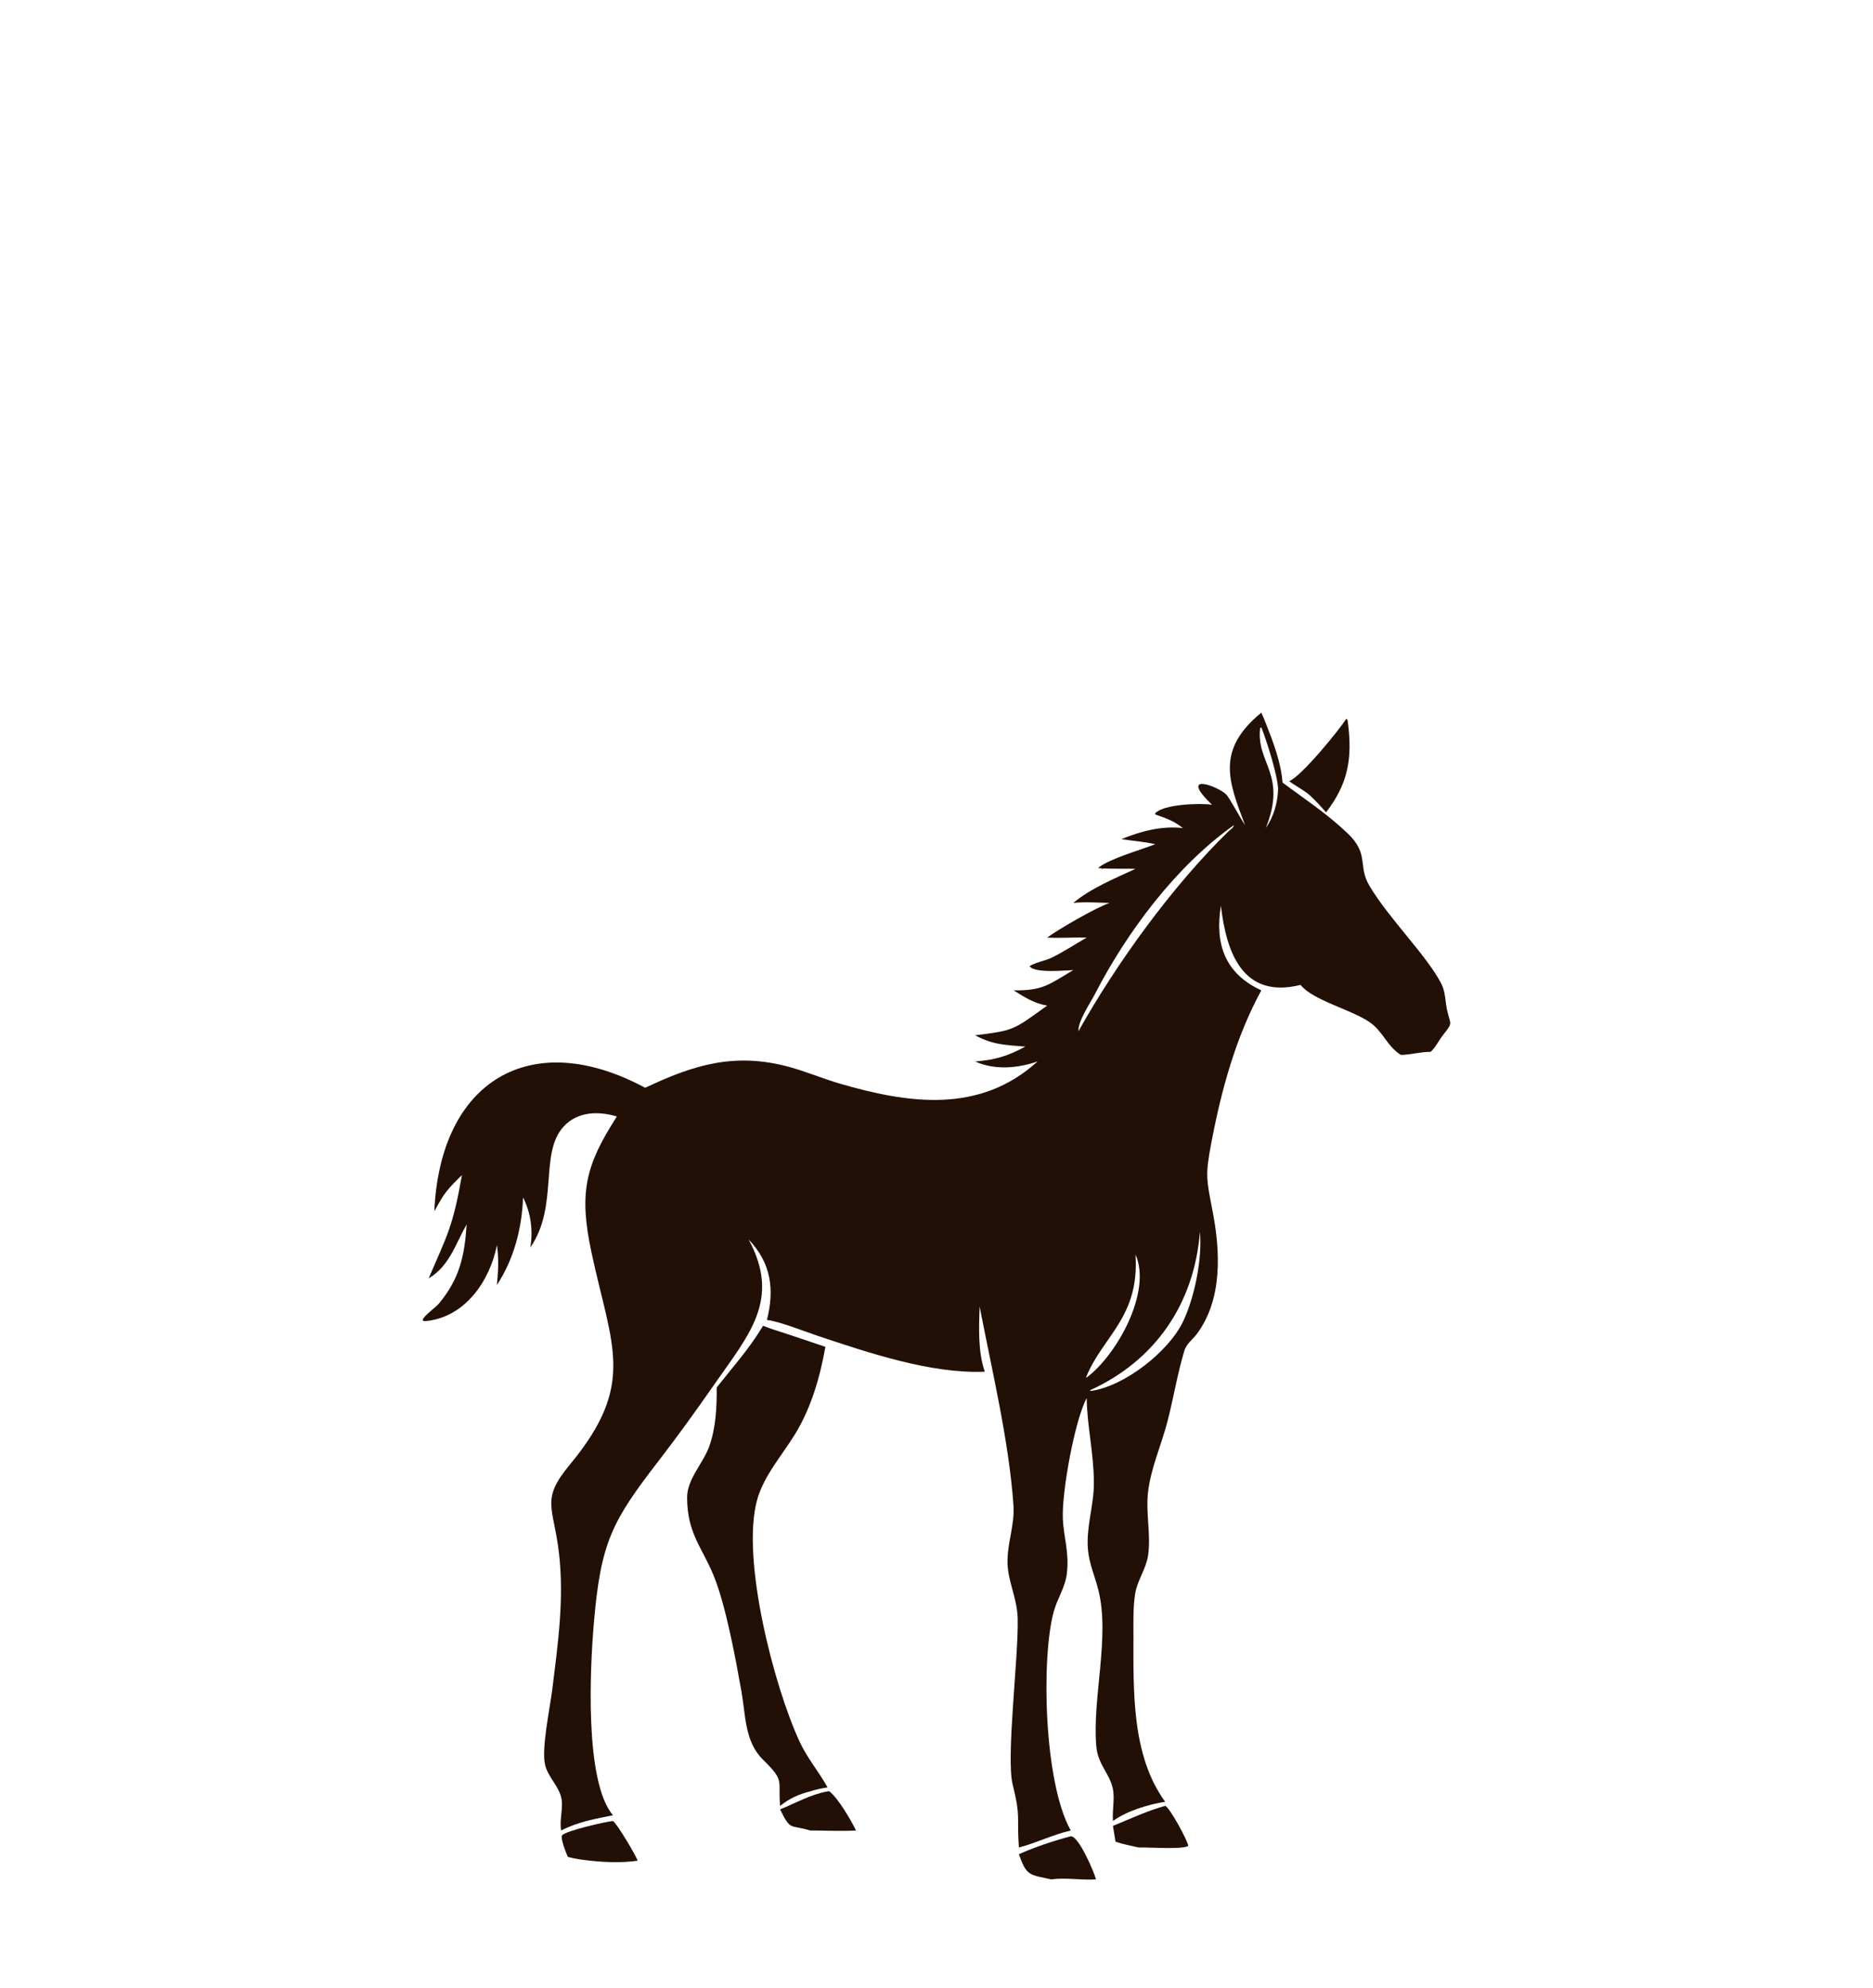 <svg viewBox="0 0 1150.26 1220.7" xmlns="http://www.w3.org/2000/svg" data-name="Camada 1" id="Camada_1">
  <defs>
    <style>
      .cls-1 {
        fill: #221006;
      }
    </style>
  </defs>
  <path d="M888.69,620.2c-1.27-5.71-.83-10.97-3.61-16.33-9-17.34-32-39.7-44.08-59.98-7.31-12.27.08-19.35-13.32-32.14-13.18-12.57-26.12-20.81-40.05-31.27-.89-12.31-5.8-25.05-10.27-36.42-.88-2.18-1.73-4.37-2.75-6.49-27.81,22.83-20.34,41.87-9.98,69.1-2.46-3.58-9.67-16.97-11.6-18.87-5.35-5.28-29.71-13.94-8.72,6.34-7.32-1.11-29.97-.43-35.01,5.36l.23.61c6.84,2.48,10.96,3.64,16.88,8.33-12.97-1.49-25.79,1.94-37.76,6.8,6.93,1.06,14.02,1.57,20.85,3.12-8.49,3.31-28.23,8.96-34.79,14.32l-.04.38,1.82.08.21.51.67-.38c6.68.25,13.32.05,19.98.2-12.76,5.91-27.38,11.91-38.22,20.94,7.44-.77,14.84-.16,22.3,0-8.13,2.75-30.81,15.79-38.35,21.28,8.09.43,16.19-.22,24.28,0-7.28,4.17-14.21,8.83-21.8,12.46-4.09,1.95-9.61,2.72-13.26,5.08,2.89,4.56,21.94,2.55,26.83,2.43-14.89,8.75-18.49,12.7-36.63,12.43,6.75,4.26,12.58,7.99,20.58,9.38-21.17,15.17-20.03,15.19-44.22,18.22,10.97,5.91,18.76,5.95,30.83,6.94-10.51,5.7-18.73,8.25-30.83,9.11,11.96,5.48,26.23,4.2,38.36,0-35.58,32.29-79.33,25.94-121.78,13.52-10.4-3.05-20.45-7.35-30.89-10.18-33.63-9.12-58.83-1.11-88.33,12.84-70.17-37.8-126.01-4.35-129.49,75.88,6.13-11.34,7.66-13.2,16.96-22.26-5.52,31.56-8.95,36.65-20.45,63.41,12.81-7.55,16.51-21.22,23.34-33.13-1.27,19.49-4.37,33.44-17.22,48.82-2.03,2.42-14.5,11.18-7.71,10.51,23.96-2.38,39.2-24.67,43.51-46.56,1.24,8.23.81,16.17,0,24.41,10.46-15.87,15.37-34.81,16.06-53.74,4.79,9.35,6.25,20.43,4.44,30.76,17.75-25.72,5.18-58.09,20.71-74.55,8.56-9.08,21.23-9.29,32.48-5.95l-.3.47c-19.05,29.68-23.15,46.38-15.29,83.12,12.39,57.96,27.75,80.69-13.39,130.29-18.02,21.74-9.94,25.48-6.6,54.16,3.3,28.29-.65,55.88-4.14,83.98-1.39,11.24-6.73,36.18-4.4,46.01,1.72,7.27,7.66,12.32,9.71,19.32,1.95,6.65-1.12,13.92.18,21.08,10.14-5.26,20.74-7.13,31.81-9.34-17.62-20.88-14.05-90.94-11.73-118.04,4.24-49.65,11.12-62.44,39.67-99.45,11.93-15.46,23.22-31.12,34.36-47.15,21.1-30.36,41.08-51.94,20.98-88.96,13.99,14.57,15.96,30.92,11.28,49.46,7.84.92,22.81,6.95,30.9,9.65,31.05,10.36,69.9,23.56,102.91,22.12-4.25-11.91-3.66-27.37-3.18-39.98,7.56,39.2,18.13,83.21,20.77,122.14.82,12.18-3.97,23.21-3.65,35.37.29,11.56,5.91,21.37,6.24,34.05.61,23.43-7.23,85.21-3.1,101.79,5.17,20.74,2.43,19.66,3.85,38.77,10.8-2.79,20.86-7.91,31.84-10.43-16.68-29.78-18.18-106.52-10.41-134.53,2.24-8.05,7.06-14.84,8.04-23.33,1.49-13.01-1.85-21.28-2.47-33.33-.82-16.2,7.3-60.78,14.63-74.3.18,16.92,4.42,33.91,4.42,52.22,0,13.77-4.82,26.88-3.66,40.64.75,8.89,4.24,16.38,6.38,24.85,7.32,29-3.8,66.22-1.25,96.05.95,11.11,7.89,16.39,10.05,25.52,1.53,6.42-.38,13.7.21,20.37,8.45-6.15,21.69-10.18,32.05-11.78-20.79-28.54-19.46-68.35-19.48-101.98,0-8.6-.29-17.35,1.06-25.88,1.29-8.11,6.64-14.95,7.89-23.24,1.94-12.86-1.5-25.95,0-38.95,1.69-14.65,7.97-28.52,11.73-42.71,3.87-14.61,6.27-30.11,10.66-44.47,1.2-3.94,5.24-6.85,7.66-10.13,15.82-21.36,14.36-50.65,9.59-75.38-3.86-19.99-4.57-21.87-.69-42.29,6.12-32.15,14.88-64.3,30.62-93.21-22.29-10.29-28.67-28.4-24.81-51.95,3.33,29.13,13.64,57.4,48.93,48.61,7.36,9.44,31.45,15.23,42.5,22.95,8.25,5.75,10.61,14.79,19.12,20.05,6.21-.12,12.07-1.96,18.26-1.89,3.17-2.99,5-6.99,7.67-10.41,6.23-7.97,4.51-5.82,2.41-15.25ZM666.97,845.73c10.27-25.55,32.91-36.66,30.38-75.41,10.19,22.83-11.54,61.78-29.99,75.46l-.39-.05ZM726.45,811.64c-8.81,18.3-36.07,39.73-56.72,42.45l-.31-.45c40.03-18.22,63.99-53.05,67.48-97.26,1.55,16.39-3.28,40.38-10.45,55.26ZM754.37,510.53c-33.97,33.1-68.49,80.5-92.02,122.59-.65-5.61,7.34-17.46,10.01-22.64,19.71-38.22,49.77-78.55,85.38-103.81-.11,1.49-2.34,2.85-3.37,3.86ZM777.36,508.44c13.27-33.18-6.02-39.65-3.49-61.35l.74-.52c3.46,8.77,10.02,29.58,10.3,37.78-.28,8.69-2.64,16.91-7.55,24.09Z" class="cls-1"></path>
  <path d="M468.6,814.02c4.64,1.93,9.61,3.34,14.38,4.92l23.92,8.03c-3.31,18.54-8.57,37.01-18.39,53.2-8.02,13.23-19.5,25.91-23.61,41.03-9.8,36.05,10.34,114.02,26.14,148.17,4.62,9.98,11.58,18.18,16.94,27.64l.25.46c-3.72.62-7.16,1.28-10.75,2.48-6.84,1.66-12.91,4.47-18.4,8.91-1.44-16.12,3.22-14.95-10.54-28.44-11.26-11.04-10.57-27.2-13.19-41.81-3.64-20.3-9.4-52.18-17.05-71.1-6.93-17.16-16.3-25.83-16.33-48.1-.02-11.17,9.84-20.89,13.55-31.18,4.15-11.51,4.72-24.18,4.62-36.29,9.96-12.64,20.16-23.95,28.47-37.9Z" class="cls-1"></path>
  <path d="M826.81,441.25c.95.85.85,1.51,1.01,2.73,2.79,21.82.05,37.29-13.46,54.82-3.23-3.75-6.56-7.33-10.19-10.69-4.61-3.7-8.77-5.66-12.45-8.47,7.35-2.81,30.87-31.54,35.1-38.39Z" class="cls-1"></path>
  <path d="M657.57,1127.49c4.87-.25,14.31,21.82,15.51,26.47-9.15.61-18.39-1.22-27.49,0-13.49-2.91-15.18-2.09-19.87-15.47,10.18-4.48,21.11-8.14,31.85-11Z" class="cls-1"></path>
  <path d="M376.43,1118.11c2.51,1.59,13.66,20.47,15.21,24.37-9.88,1.4-19.29,1.05-29.18,0-4.53-.47-9.33-1.11-13.71-2.33-.81-1.64-4.95-11.86-3.47-13.35,2.77-2.77,26.13-8.18,31.15-8.69Z" class="cls-1"></path>
  <path d="M715.56,1108.84c2.38.29,13.94,21.46,14.18,24.53-2.99,2.43-25.22.78-30.51,1-4.74-1.11-9.56-1.97-14.17-3.55l-1.56-9.7c10.75-4.38,20.79-9.18,32.05-12.29Z" class="cls-1"></path>
  <path d="M508.23,1099.93l1.02-.1c5.35,4.03,13.5,17.94,16.44,24.11-9.26.55-18.91-.02-28.21,0-12.26-3.85-11.73.72-18.4-12.94,9.64-3.96,18.8-9.23,29.15-11.06Z" class="cls-1"></path>
</svg>